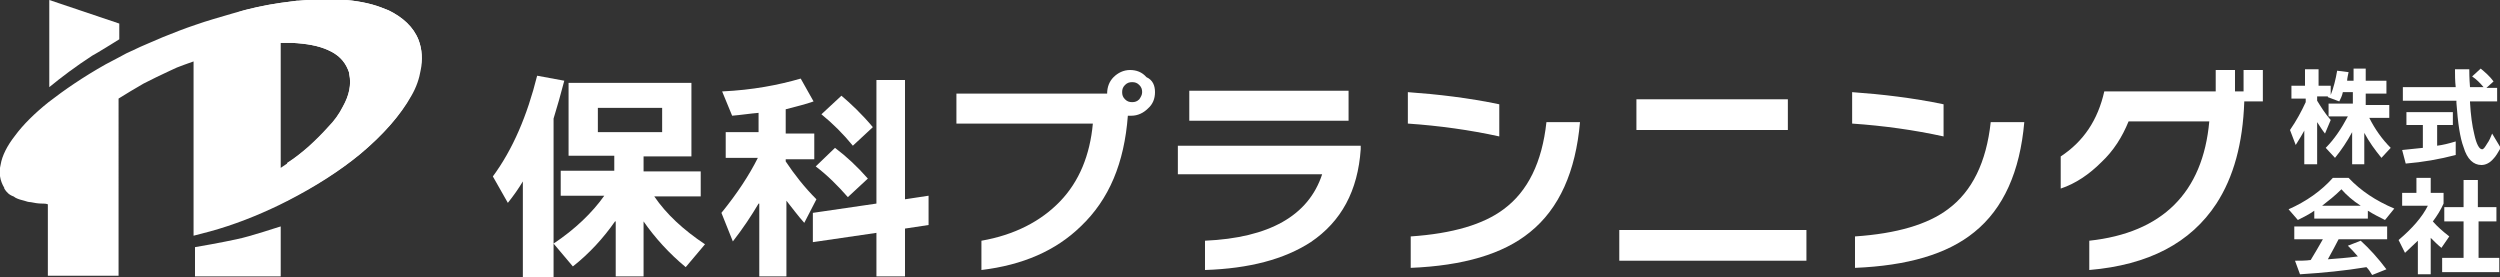 <?xml version="1.0" encoding="utf-8"?>
<!-- Generator: Adobe Illustrator 27.5.0, SVG Export Plug-In . SVG Version: 6.00 Build 0)  -->
<svg version="1.1" id="レイヤー_1" xmlns="http://www.w3.org/2000/svg" xmlns:xlink="http://www.w3.org/1999/xlink" x="0px"
	 y="0px" viewBox="0 0 350 38.8" style="enable-background:new 0 0 350 38.8;" xml:space="preserve">
<rect x="0" y="0" width="350" height="38.8" fill="#333333" stroke="none"/>
<style type="text/css">
	.st0{fill:#FFFFFF;}
</style>
<g>
	<g>
		<path class="st0" d="M58.6,5.6c-0.7-1.8-2.2-3.2-4.3-4.2c-0.1,0-0.2-0.1-0.3-0.1c-1.6-0.7-3.4-1.1-5.5-1.3c-0.1,0-0.1,0-0.2,0
			c-1-0.1-2-0.1-3.1-0.1c0,0-0.1,0-0.1,0c-1.1,0-2.2,0.1-3.3,0.2c-0.1,0-0.1,0-0.2,0c-0.8,0.1-1.5,0.2-2.3,0.3
			c-2.2,0.3-4.5,0.8-6.8,1.5c-1.7,0.5-3.5,1-5.2,1.6c-1.5,0.5-3,1.1-4.5,1.7c-0.7,0.3-1.4,0.6-2.1,0.9c-0.7,0.3-1.4,0.6-2,0.9
			c-0.7,0.3-1.3,0.6-2,1c0,0,0,0,0,0c-0.6,0.3-1.3,0.7-1.9,1c-3.2,1.8-5.8,3.6-8,5.3c0,0,0,0,0,0c-2,1.6-3.6,3.2-4.7,4.7
			c-1.1,1.4-1.8,2.8-2,4c-0.3,1.2-0.1,2.3,0.5,3.3c0,0,0,0,0,0.1c0.3,0.5,0.7,0.9,1.3,1.1c0.1,0.1,0.2,0.1,0.3,0.2
			c0.4,0.2,0.8,0.3,1.2,0.4c0.3,0.1,0.6,0.2,0.9,0.2c0.5,0.1,1,0.2,1.6,0.2c0.3,0,0.5,0,0.8,0.1v10h9.9V13.8
			c1.1-0.7,2.3-1.4,3.5-2.1c0.6-0.3,1.2-0.6,1.8-0.9c0.6-0.3,1.3-0.6,1.9-0.9c0.6-0.3,1.3-0.6,1.9-0.8c0.5-0.2,0.9-0.3,1.4-0.5v24.4
			c0,0,0,0,0,0c0.8-0.2,1.5-0.4,2.3-0.6c3.3-0.9,6.6-2.2,9.7-3.7c0.4-0.2,0.8-0.4,1.2-0.6c3.7-1.9,7.2-4.1,10.1-6.5
			c3.1-2.6,5.5-5.3,7-8c0.7-1.2,1.1-2.4,1.3-3.6C59.2,8.4,59.1,6.9,58.6,5.6z M48,15c-0.5,1-1.2,2-2.1,2.9c-0.8,0.9-1.7,1.8-2.7,2.7
			c-1.2,1-2.5,2-3.9,2.9V6c0.5,0,1.1,0,1.6,0c2,0.1,3.7,0.4,5,1c1.4,0.6,2.3,1.5,2.8,2.7c0.1,0.2,0.2,0.5,0.2,0.7
			C49.2,11.8,48.9,13.4,48,15z"/>
		<path class="st0" d="M16.7,3.3v2.2c0,0-3.2,2-3.8,2.3c-2.3,1.5-4.3,3-6,4.4V0L16.7,3.3z"/>
		<path class="st0" d="M39.3,31.7v7h-12v-4.1c0.1,0,4-0.7,5.8-1.1C35.1,33.1,39.2,31.7,39.3,31.7z"/>
		<path class="st0" d="M58.6,5.6c-0.7-1.8-2.2-3.2-4.3-4.2c-0.1,0-0.2-0.1-0.3-0.1c-1.6-0.7-3.4-1.1-5.5-1.3c-0.1,0-0.1,0-0.2,0
			c-1-0.1-2-0.1-3.1-0.1c0,0-0.1,0-0.1,0c-1.1,0-2.2,0.1-3.3,0.2c-0.1,0-0.1,0-0.2,0c-0.7,0.1-1.5,0.2-2.3,0.3c-1.9,0.3-4,0.7-6,1.3
			V6h6.7c0.1,0,0.2,0,0.2,0c0.2,0,0.4,0,0.7,0c2,0.1,3.7,0.4,5,1c1.4,0.6,2.3,1.5,2.8,2.7c0.1,0.2,0.2,0.5,0.2,0.7
			c0.3,1.4,0,2.9-0.9,4.5c-0.5,1-1.2,2-2.1,2.9c-0.8,0.9-1.7,1.8-2.7,2.7c-0.9,0.8-1.9,1.6-3,2.3v5.3c0.1-0.1,0.2-0.1,0.3-0.2
			c3.7-1.9,7.2-4.1,10.1-6.5c3.1-2.6,5.5-5.3,7-8c0.7-1.2,1.1-2.4,1.3-3.6C59.2,8.4,59.1,6.9,58.6,5.6z"/>
	</g>
	<g>
		<g>
			<g>
				<path class="st0" d="M322.8,17.9c-0.4,0.8-0.9,1.6-1.4,2.4l-0.8-2.1c0.9-1.3,1.6-2.6,2.2-3.9v-0.5h-2V12h1.9V9.7h1.9V12h1.7v1.3
					c0.4-1,0.7-2.2,0.9-3.4l1.6,0.2c-0.1,0.5-0.2,0.9-0.2,1.2h0.9V9.6h1.7v1.7h2.9v1.8h-2.9v1.6h3.3v1.8h-2.8c0.8,1.6,1.8,3,3,4.2
					l-1.3,1.4c-0.9-1.1-1.7-2.2-2.4-3.5v4.4h-1.7v-4.5c-0.7,1.3-1.5,2.5-2.4,3.6l-1.3-1.4c1.2-1.2,2.2-2.7,3.1-4.4h-2.7v-1.8h3.4
					v-1.6h-1.4c-0.1,0.5-0.3,0.9-0.5,1.3l-1.6-0.6l0-0.1h-1.5v0.6c0.5,0.8,1.1,1.8,1.9,2.7l-0.8,1.9c-0.4-0.5-0.7-1-1.1-1.6v5.9
					h-1.8V17.9z"/>
				<path class="st0" d="M343.8,21.7c-2.3,0.6-4.6,1-7,1.2l-0.5-1.9c0.9-0.1,1.9-0.2,2.9-0.3v-3.2h-2.3v-1.8h6.5v1.8h-2.2v2.9
					c0.8-0.1,1.6-0.3,2.6-0.6V21.7z M349.6,14.2h-3.8v0.1c0.1,1.8,0.3,3.3,0.6,4.5c0.3,1.4,0.7,2.1,1.1,2.1c0.2,0,0.4-0.3,0.7-0.8
					c0.3-0.4,0.5-0.9,0.7-1.4l1.2,2c-0.4,0.7-0.7,1.2-1,1.5c-0.5,0.6-1.1,0.9-1.7,0.9c-1.1,0-2-0.8-2.5-2.5c-0.5-1.3-0.8-3.4-1-6.2
					l0-0.3h-7.5v-1.9h7.4c-0.1-0.9-0.1-1.7-0.1-2.5h2c0,0.4,0,1.2,0.1,2.5h1.9c-0.5-0.6-1-1.1-1.6-1.5l1.2-1.1
					c0.6,0.5,1.3,1.1,1.8,1.8l-1,0.9h1.5V14.2z"/>
				<path class="st0" d="M331.4,30.6H324v-1.1c-0.7,0.5-1.5,0.9-2.3,1.3l-1.3-1.5c2.5-1.1,4.6-2.6,6.2-4.4h2.2
					c1.7,1.8,3.8,3.2,6.4,4.3l-1.3,1.6c-0.8-0.4-1.6-0.8-2.4-1.3V30.6z M331.3,37.4c-3,0.5-6.1,0.8-9.3,1l-0.7-1.9
					c0.8,0,1.5,0,2.2-0.1c0.6-1,1.2-2,1.7-2.9h-4v-1.8h13v1.8h-6.8c-0.4,0.8-0.9,1.7-1.5,2.8c1.3-0.1,2.7-0.2,4.2-0.4
					c-0.5-0.6-1-1.1-1.4-1.5l1.8-0.7c1.2,1.1,2.4,2.4,3.6,4l-2,0.8C331.8,38,331.6,37.7,331.3,37.4z M325.1,28.8h5.4
					c-1.1-0.7-2-1.5-2.7-2.3C326.9,27.4,326,28.1,325.1,28.8z"/>
				<path class="st0" d="M340.4,38.4h-1.9v-4.7c-0.6,0.6-1.2,1.1-1.8,1.7l-0.9-1.8c1.9-1.6,3.3-3.2,4.1-4.8h-3.6V27h2v-2.1h2V27h1.8
					v1.5c-0.4,0.9-0.9,1.7-1.5,2.5c0.6,0.7,1.4,1.4,2.3,2.1l-1.1,1.6c-0.5-0.4-1-0.9-1.5-1.4V38.4z M349.9,38.1h-8v-2h3v-5.1h-2.7
					v-2h2.7v-3.8h2V29h2.6v2H347v5.1h2.9V38.1z"/>
			</g>
		</g>
		<g>
			<g>
				<path class="st0" d="M77.4,38.8h-4.2V25.4c-0.6,1-1.3,2-2.1,3L69,24.7c2.8-3.8,4.8-8.5,6.2-14.1l3.8,0.7c-0.5,1.9-1,3.7-1.5,5.3
					V38.8z M86.1,31c-1.6,2.3-3.6,4.5-5.9,6.3l-2.7-3.2c3-2,5.4-4.3,7.1-6.7h-6.1v-3.5H86v-2.1h-6.4V11.6h17.2v10.3h-6.7v2.1h8v3.5
					h-6.5c1.7,2.5,4.1,4.7,7.1,6.7l-2.7,3.2c-2.3-1.9-4.3-4.1-5.9-6.4v7.7h-3.9V31z M92.7,18.5v-3.4h-9v3.4H92.7z"/>
				<path class="st0" d="M106.2,28.5c-1,1.7-2.2,3.5-3.6,5.3l-1.6-4c2.2-2.7,3.9-5.3,5.1-7.7h-4.5v-3.6h4.6v-2.7
					c-1.2,0.1-2.5,0.3-3.7,0.4l-1.4-3.4c4.3-0.2,7.9-0.9,11-1.8l1.8,3.2c-1.1,0.4-2.4,0.7-3.9,1.1v3.4h4v3.6h-4v0.3
					c1.2,1.8,2.6,3.6,4.3,5.3l-1.7,3.3c-0.9-1-1.7-2.1-2.5-3.1v10.6h-3.8V28.5z M130,31.5l-3.3,0.5v6.7h-4v-6.1l-8.9,1.3v-4.1
					l8.9-1.3V11.2h4v16.7l3.3-0.5V31.5z M121.5,25l-2.8,2.6c-1.4-1.6-2.9-3.1-4.5-4.3l2.7-2.6C118.5,21.9,120,23.3,121.5,25z
					 M122.2,17.8l-2.8,2.6c-1.3-1.6-2.8-3.1-4.4-4.4l2.8-2.6C119.1,14.5,120.6,15.9,122.2,17.8z"/>
				<path class="st0" d="M161.7,12.9c0,0.9-0.3,1.7-1,2.3c-0.6,0.6-1.4,1-2.3,1c-0.2,0-0.3,0-0.5,0c-0.5,6.6-2.6,11.7-6.6,15.5
					c-3.5,3.4-8.1,5.4-13.9,6.1v-4.1c4.6-0.8,8.3-2.7,11-5.5c2.7-2.8,4.2-6.5,4.6-10.9h-19.1v-4.2h21.1v0c0-0.9,0.3-1.7,0.9-2.3
					c0.6-0.6,1.4-1,2.3-1c0.9,0,1.7,0.3,2.3,1C161.4,11.2,161.7,12,161.7,12.9z M159.9,12.9c0-0.4-0.1-0.7-0.4-1
					c-0.3-0.3-0.6-0.4-1-0.4c-0.4,0-0.7,0.1-1,0.4c-0.3,0.3-0.4,0.6-0.4,1s0.1,0.7,0.4,1c0.3,0.3,0.6,0.4,1,0.4c0.4,0,0.7-0.1,1-0.4
					C159.7,13.6,159.9,13.3,159.9,12.9z"/>
				<path class="st0" d="M190.5,20.9c-0.4,5.8-2.7,10.1-7,13c-3.7,2.4-8.6,3.7-14.8,3.9v-4.1c9-0.4,14.5-3.5,16.4-9.3h-20.2v-4h25.6
					V20.9z M188.8,16.9h-22.3v-4.2h22.3V16.9z"/>
				<path class="st0" d="M209.9,19.1c-4.1-0.9-8.4-1.5-12.8-1.8v-4.4c4.2,0.3,8.5,0.8,12.8,1.7V19.1z M221.2,17.1
					c-0.6,6.9-2.9,12.1-7,15.4c-3.8,3.1-9.4,4.7-16.7,5v-4.4c5.9-0.4,10.2-1.7,13-3.8c3.4-2.5,5.4-6.6,6-12.2H221.2z"/>
				<path class="st0" d="M252.9,36.5h-26.2v-4.3h26.2V36.5z M250.3,18.2h-21.2v-4.3h21.2V18.2z"/>
				<path class="st0" d="M272.1,19.1c-4.1-0.9-8.4-1.5-12.8-1.8v-4.4c4.2,0.3,8.5,0.8,12.8,1.7V19.1z M283.4,17.1
					c-0.6,6.9-2.9,12.1-7,15.4c-3.8,3.1-9.4,4.7-16.7,5v-4.4c5.9-0.4,10.2-1.7,13-3.8c3.4-2.5,5.4-6.6,6-12.2H283.4z"/>
				<path class="st0" d="M310.3,28.5c-3.6,5.5-9.5,8.6-17.8,9.3v-4.1c10.2-1.1,15.9-6.7,16.8-16.7H298c-0.9,2.2-2.1,4.1-3.8,5.7
					c-1.7,1.7-3.6,3-5.7,3.7v-4.5c3.2-2.1,5.2-5.1,6.1-9.1h15.6v-3h2.7v3h1.2v-3h2.7v4.4h-2.6C314,20.1,312.7,24.8,310.3,28.5z"/>
			</g>
		</g>
	</g>
</g>
</svg>
